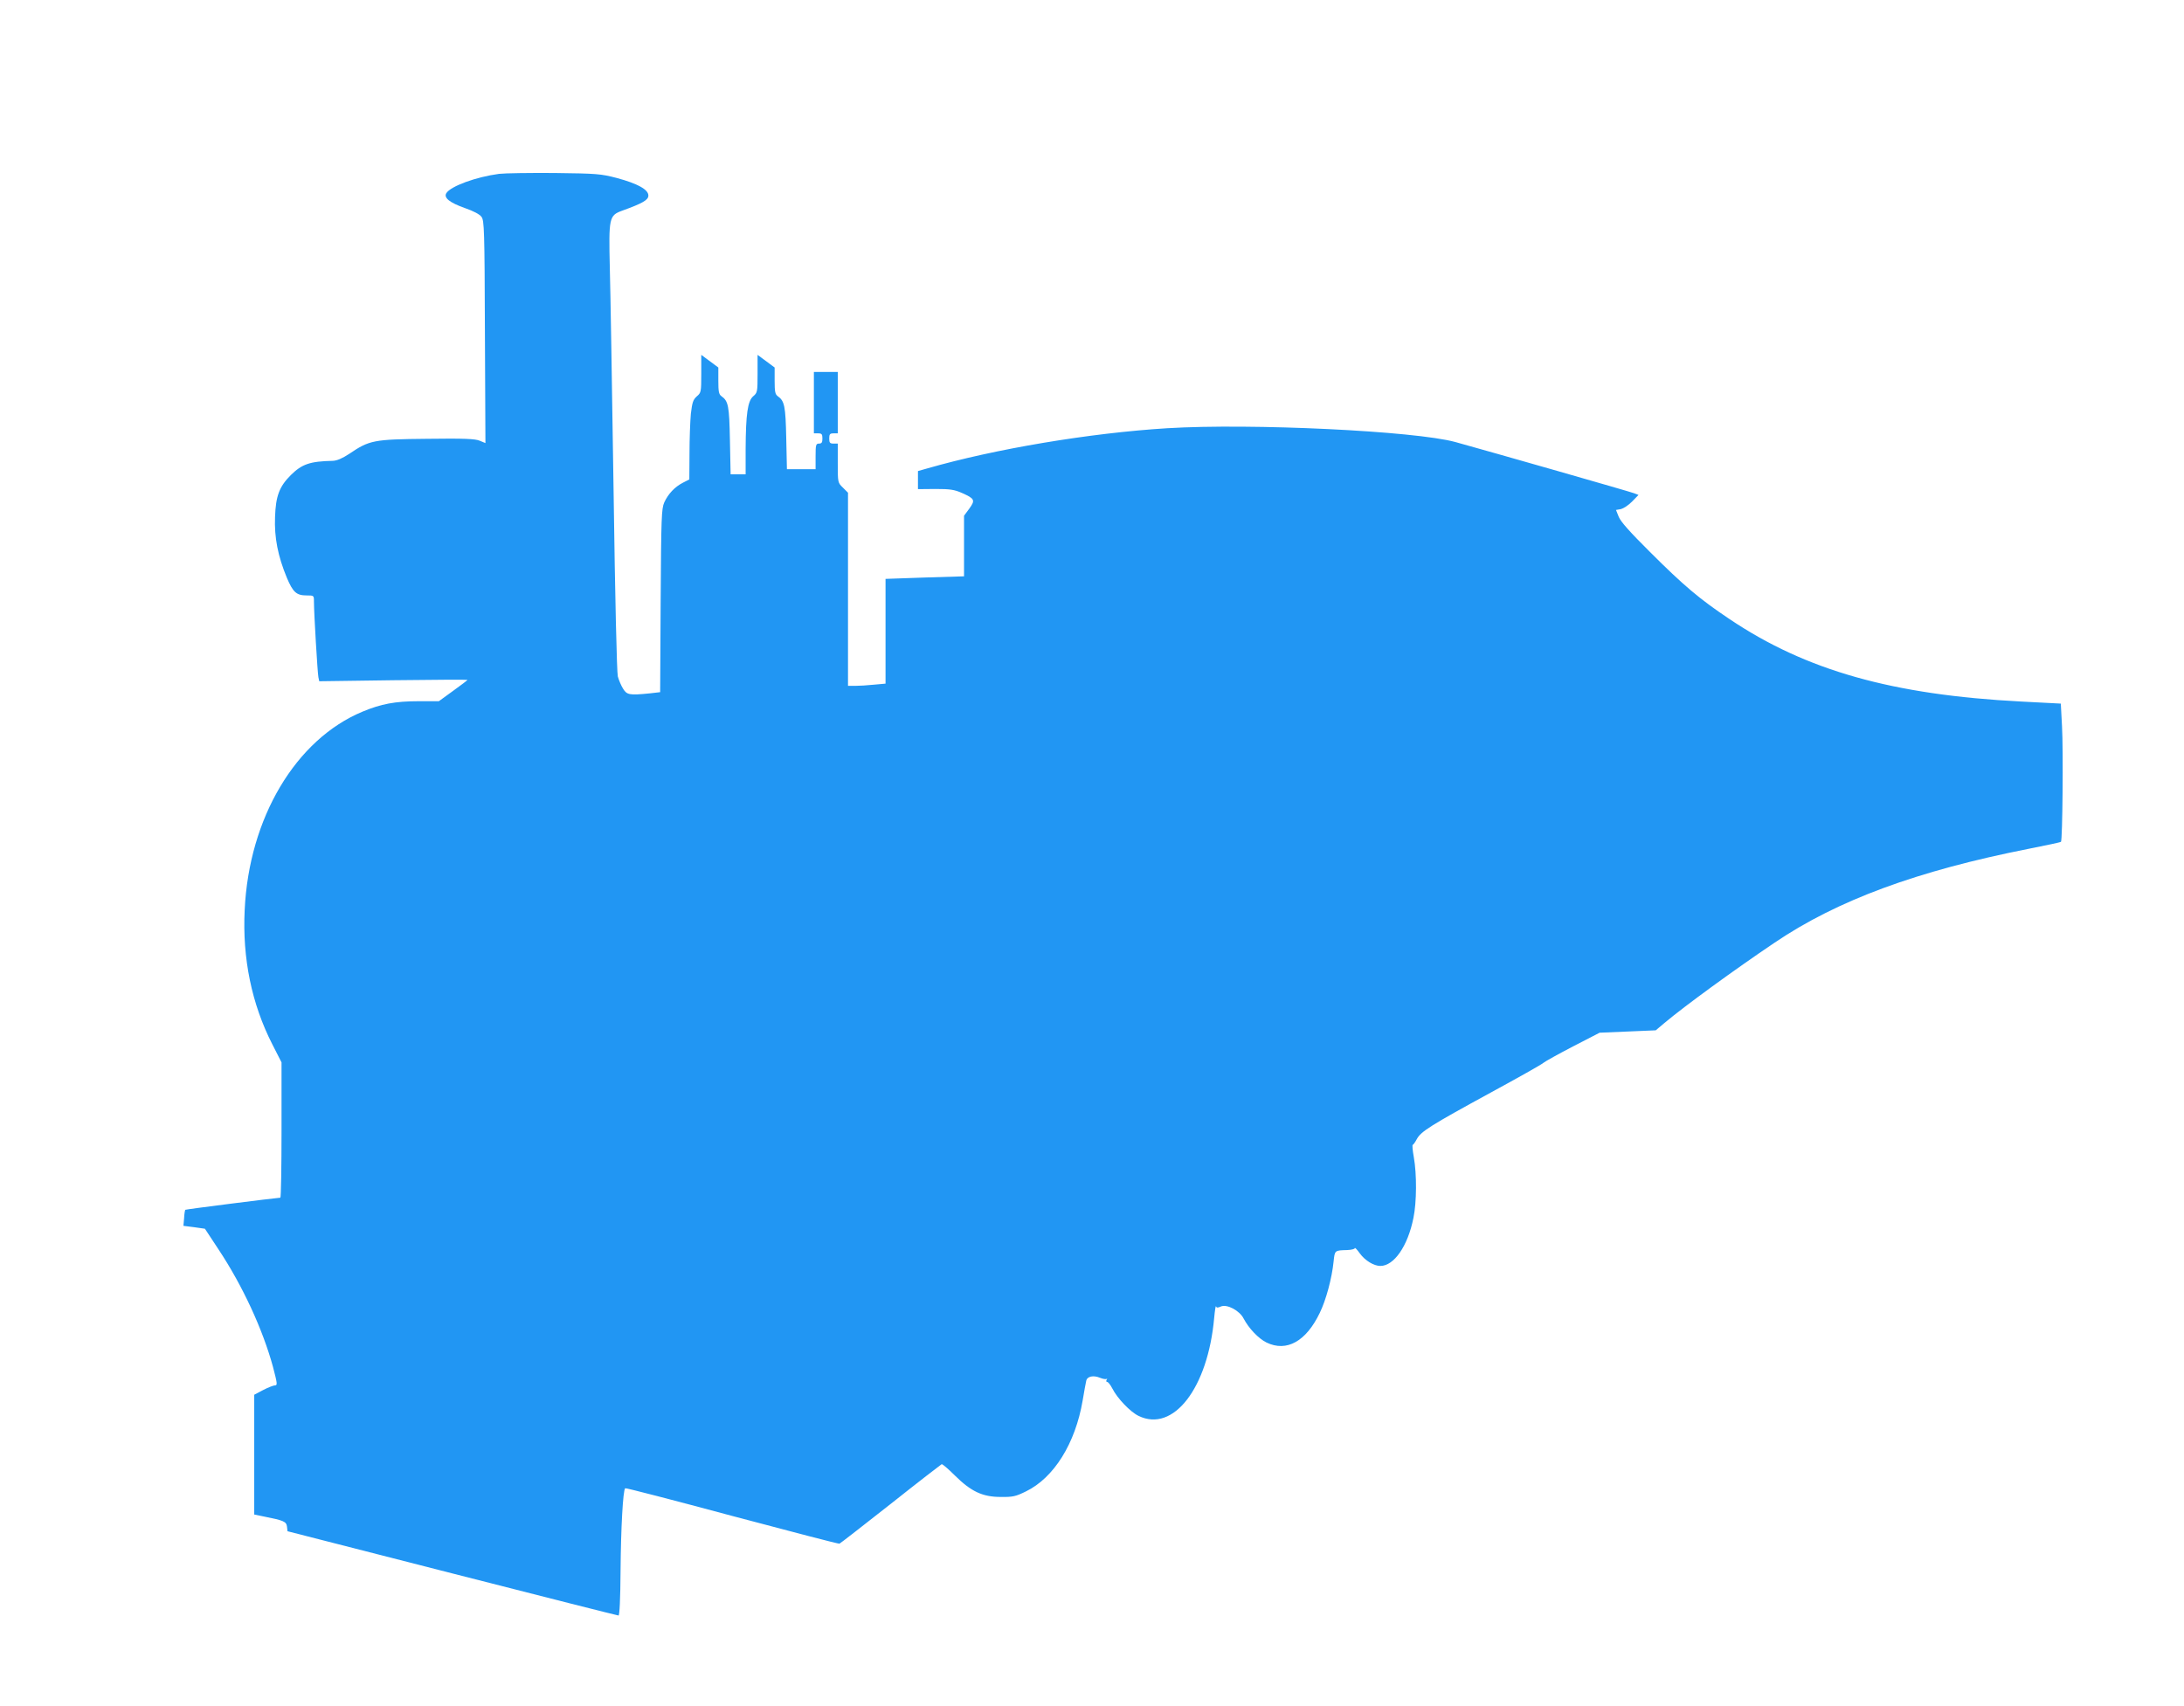 <?xml version="1.0" standalone="no"?>
<!DOCTYPE svg PUBLIC "-//W3C//DTD SVG 20010904//EN"
 "http://www.w3.org/TR/2001/REC-SVG-20010904/DTD/svg10.dtd">
<svg version="1.0" xmlns="http://www.w3.org/2000/svg"
 width="1280pt" height="1000pt" viewBox="0 0 1280 1000"
 preserveAspectRatio="xMidYMid meet">
<g transform="translate(0,1000) scale(0.1,-0.1)"
fill="#2196f3" stroke="none">
<path d="M2925 8981 c-135 -18 -283 -72 -309 -113 -17 -27 19 -56 110 -88 49
-17 85 -36 96 -51 16 -22 18 -75 20 -675 l3 -651 -34 14 c-26 11 -90 14 -310
11 -312 -3 -336 -8 -454 -88 -41 -27 -72 -40 -96 -41 -135 -3 -181 -19 -247
-84 -67 -67 -88 -123 -92 -245 -5 -121 17 -230 69 -356 36 -85 56 -104 116
-104 43 0 43 0 43 -37 0 -67 21 -417 26 -442 l5 -24 435 6 c239 3 434 4 434 2
0 -2 -38 -31 -84 -64 l-84 -61 -119 0 c-137 0 -220 -16 -328 -61 -392 -163
-666 -624 -691 -1163 -14 -283 41 -550 162 -787 l54 -106 0 -396 c0 -218 -3
-397 -7 -397 -33 -2 -555 -68 -557 -71 -2 -2 -6 -24 -7 -49 l-4 -45 63 -8 63
-9 79 -120 c142 -214 260 -470 320 -690 25 -96 27 -108 12 -108 -9 0 -40 -12
-69 -27 l-53 -28 0 -351 0 -351 58 -12 c115 -23 130 -29 134 -59 l3 -27 965
-247 c531 -136 970 -247 975 -247 6 -1 11 96 12 267 2 244 14 466 27 479 2 3
284 -70 626 -162 342 -91 625 -165 630 -163 5 2 140 107 300 233 160 127 295
231 299 233 5 1 39 -28 77 -66 95 -94 162 -126 269 -126 72 -1 88 3 149 33
163 80 288 280 331 531 9 52 18 105 21 116 5 27 42 35 82 18 17 -7 34 -9 38
-6 4 4 4 1 0 -5 -4 -7 -3 -13 3 -13 6 0 19 -17 30 -38 29 -58 106 -138 154
-161 204 -99 406 163 443 574 4 44 9 75 11 68 3 -9 10 -9 28 -1 35 16 110 -23
134 -71 30 -57 87 -117 134 -140 118 -57 232 7 312 174 37 76 71 203 81 301 7
66 6 65 79 67 25 1 45 6 45 11 0 6 14 -8 30 -31 31 -42 82 -73 120 -73 80 0
161 116 194 282 19 92 20 255 2 356 -7 39 -10 72 -6 72 3 0 14 15 24 34 24 44
79 79 431 271 160 87 299 165 310 175 11 9 90 53 175 97 l155 80 165 7 164 7
51 43 c120 101 413 314 646 471 368 249 836 421 1489 550 101 20 187 38 189
41 9 9 14 539 6 678 l-7 132 -231 12 c-755 39 -1262 182 -1710 483 -175 117
-269 196 -468 395 -116 115 -171 177 -182 205 l-16 40 29 5 c15 4 45 23 66 45
l37 38 -26 10 c-22 9 -816 236 -1047 300 -237 65 -1196 111 -1690 81 -453 -28
-1008 -121 -1407 -236 l-53 -15 0 -53 0 -53 103 1 c86 0 110 -4 154 -23 76
-34 80 -42 44 -92 l-31 -42 0 -177 0 -178 -230 -7 -230 -8 0 -307 0 -307 -67
-6 c-38 -4 -87 -7 -110 -7 l-43 0 0 566 0 566 -30 30 c-30 29 -30 30 -30 144
l0 114 -25 0 c-21 0 -25 5 -25 30 0 25 4 30 25 30 l25 0 0 180 0 180 -70 0
-70 0 0 -180 0 -180 25 0 c21 0 25 -5 25 -30 0 -23 -4 -30 -20 -30 -18 0 -20
-7 -20 -75 l0 -75 -84 0 -84 0 -4 183 c-4 187 -10 217 -50 245 -15 11 -18 27
-18 90 l0 78 -50 37 -50 37 0 -110 c0 -107 -1 -112 -26 -133 -32 -28 -43 -104
-44 -309 l0 -148 -44 0 -44 0 -4 198 c-4 204 -9 231 -50 260 -15 11 -18 27
-18 90 l0 78 -50 37 -50 37 0 -110 c0 -107 -1 -112 -26 -133 -22 -20 -27 -35
-35 -102 -4 -44 -8 -149 -8 -232 l-1 -153 -37 -19 c-49 -25 -87 -66 -110 -116
-16 -37 -18 -85 -21 -576 l-3 -536 -61 -7 c-119 -12 -134 -9 -156 27 -11 17
-25 50 -31 72 -6 24 -16 452 -25 1095 -9 580 -18 1165 -22 1300 -7 294 -4 307
72 335 122 44 154 63 154 89 0 35 -63 70 -186 103 -93 24 -115 26 -364 29
-146 1 -292 -1 -325 -5z"/>
</g>
</svg>
